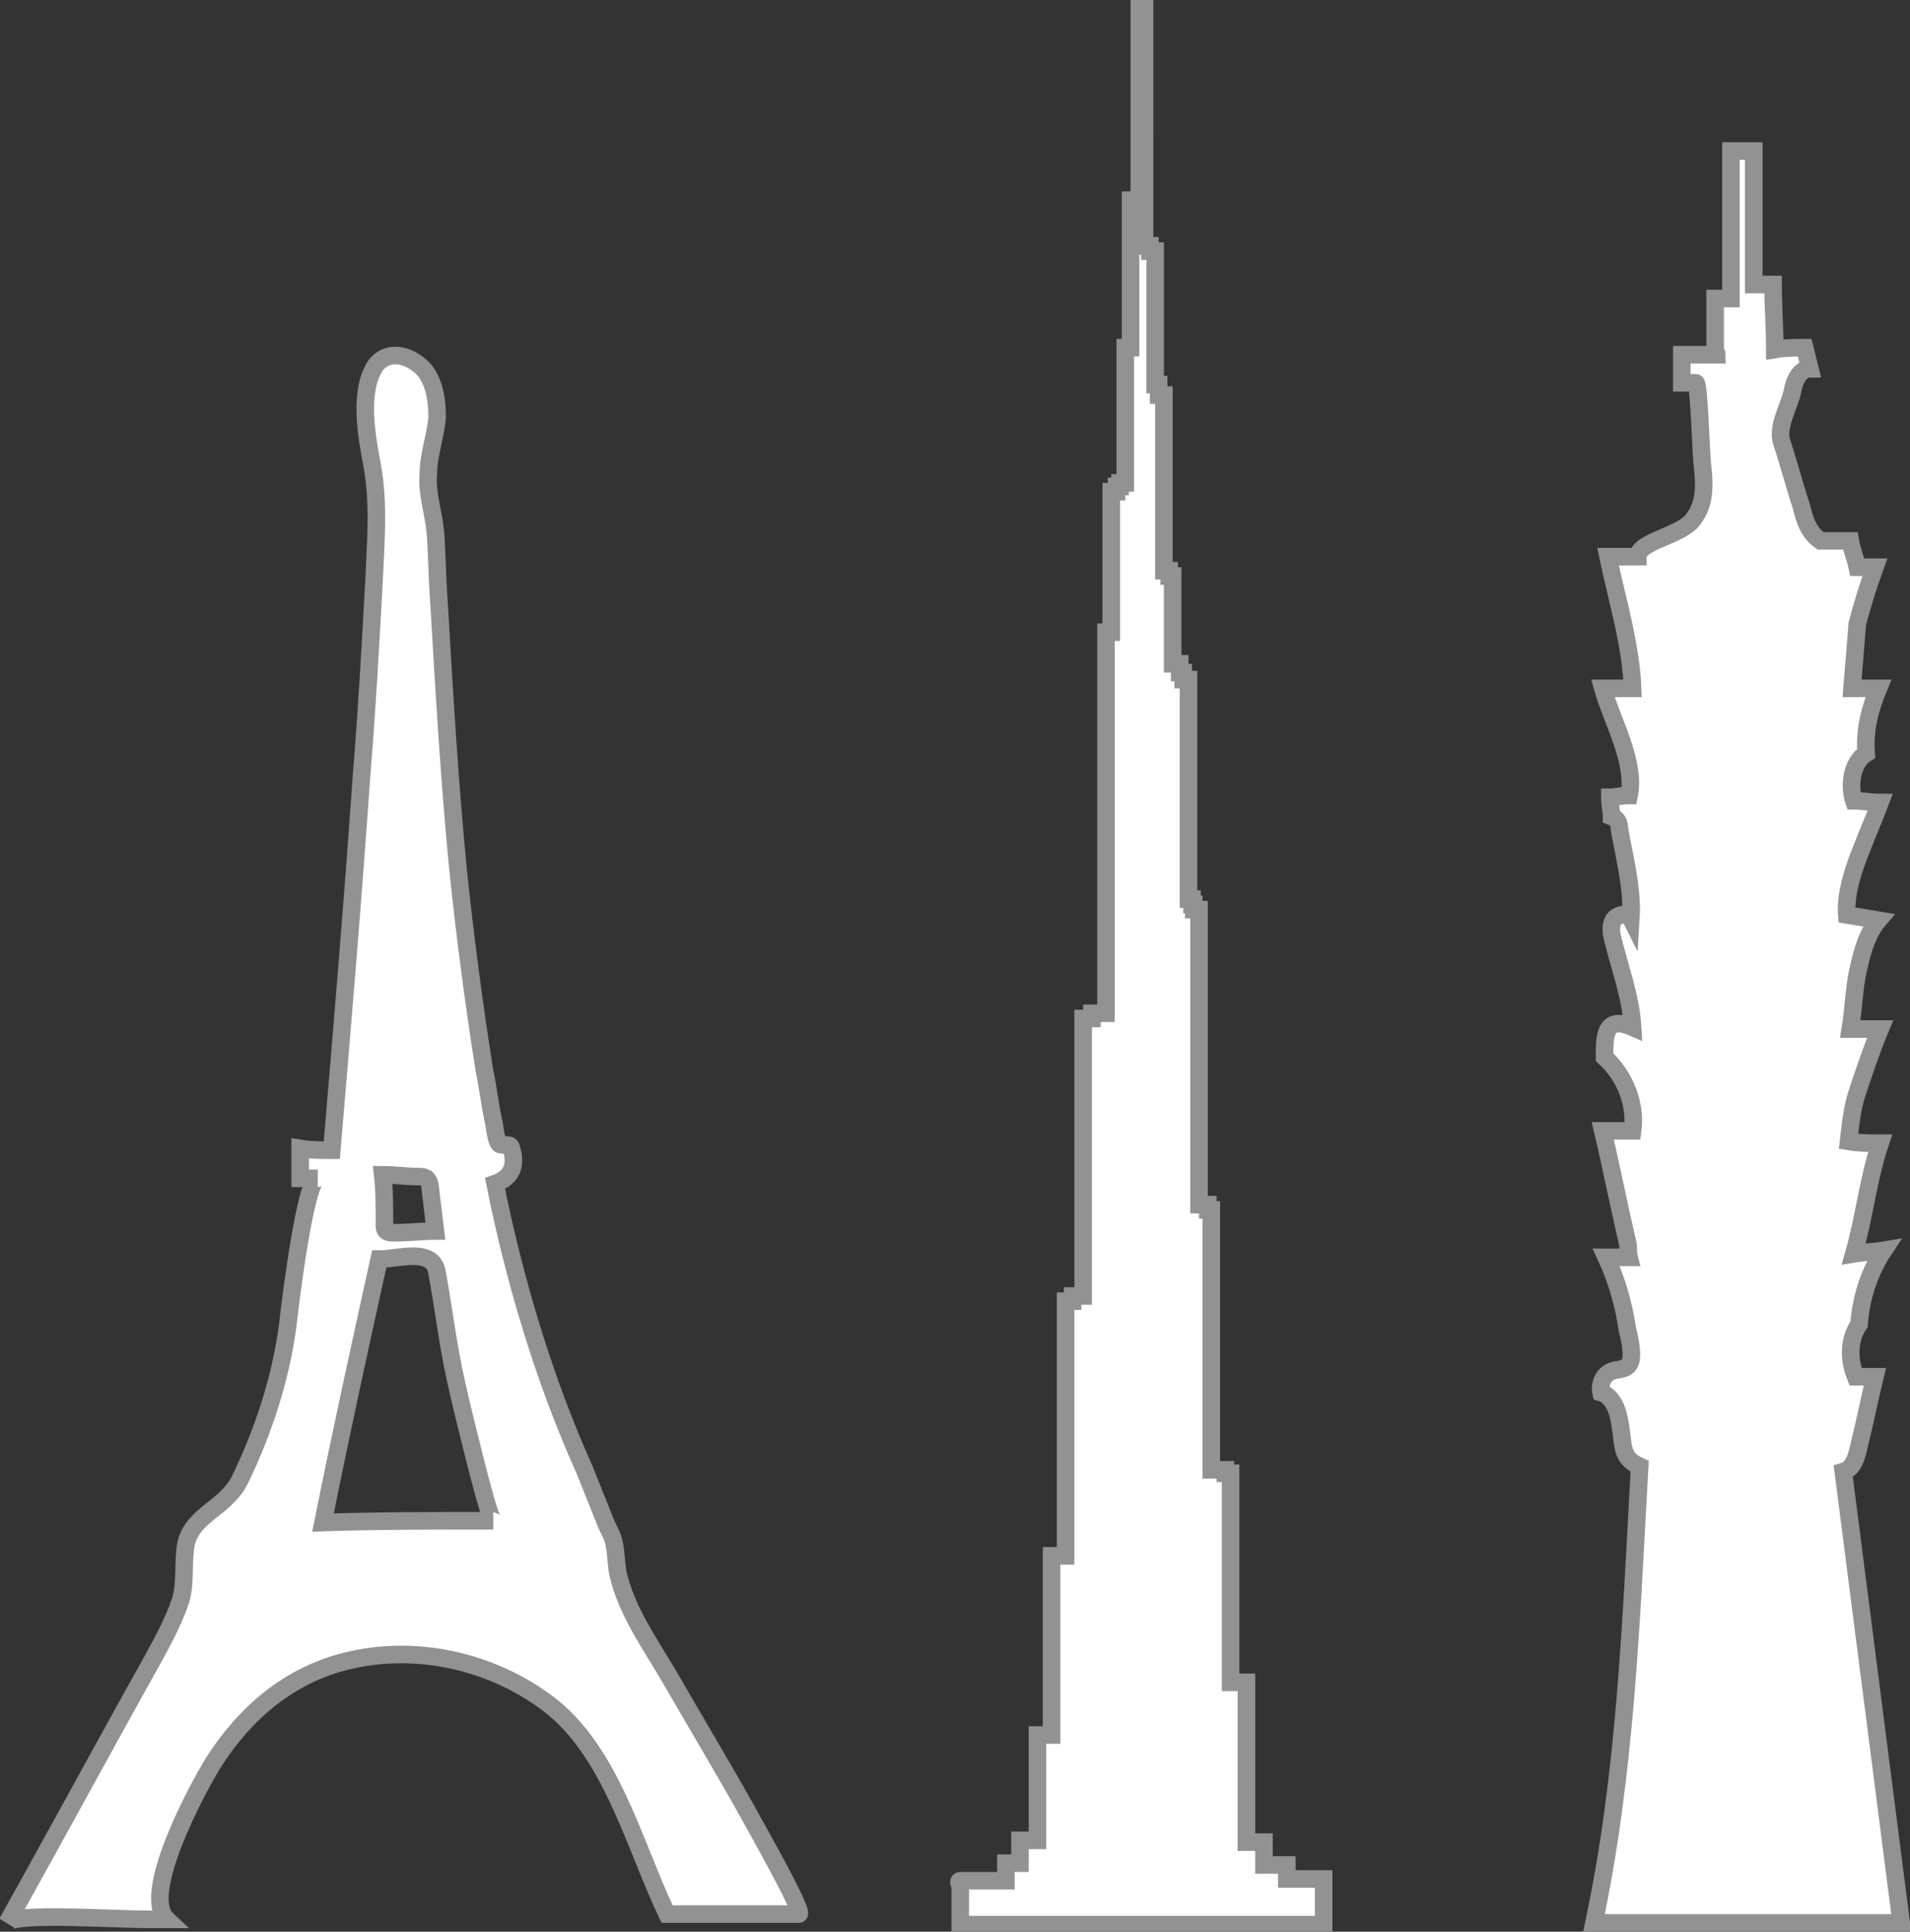 <?xml version="1.0" encoding="utf-8"?>
<!-- Generator: Adobe Illustrator 18.0.0, SVG Export Plug-In . SVG Version: 6.00 Build 0)  -->
<!DOCTYPE svg PUBLIC "-//W3C//DTD SVG 1.1//EN" "http://www.w3.org/Graphics/SVG/1.1/DTD/svg11.dtd">
<svg version="1.1" id="Layer_1" xmlns="http://www.w3.org/2000/svg" xmlns:xlink="http://www.w3.org/1999/xlink" x="0px" y="0px"
	 width="108.8px" height="110px" viewBox="0 0 108.8 110" enable-background="new 0 0 108.8 110" xml:space="preserve">
<rect x="0" y="0" width="108.8" height="110" fill="#333333" stroke="none"/>
<g id="World_Cities">
	<path id="burj" fill="#FFFFFF" stroke="#929292" stroke-miterlimit="10" d="M54.7,107.1L54.7,107.1c0.2,0,0.2,0,0.3,0
		c0.2,0,0.4,0,0.7,0c0.5,0,0.9,0,1.4,0c0.1,0,0.2,0,0.2,0v-1h0.8v-1.3h1v-6h0.8l0,0v-5.2v-5h0.8v-6.5v-6.5v-1.5h0.4v-0.3h0.6v-3.5
		v-6.7V58h0.5v-0.3H63V51v-7.5v-6.7V36h0.3v-0.6V28l0,0h0.3v-0.3h0.2v-0.2h0.3v-5.3v-2.4h0.3v-3.3v-5.1h0.5V7.1V0.5h0.3v7.3V14h0.3
		v0.3h0.3v7.6H66v0.3v0.3h0.3v10h0.3v0.3h0.2v0.7v4.3h0.4v0.5h0.2v0.4h0.3V41v10.2h0.2v0.3H68v0.3h0.3v11v5.8h0.5v0.3H69v5.7v9.1
		h0.8v0.2h0.3v8.9v3l0,0H71v4.9v4.2h1v1.3h1.3v0.8h2.1v2.6H61.8h-7.1c0-0.7,0-1.5,0-2.2C54.6,107.2,54.6,107.1,54.7,107.1z"/>
	<path id="taipei" fill="#FFFFFF" stroke="#929292" stroke-miterlimit="10" d="M90.8,109.5h17.5c-1.1-8.6-2.2-17.1-3.3-25.7
		c0.7-0.2,0.8-1.1,1-1.9c0.3-1.2,0.5-2.3,0.8-3.5c-0.4,0-0.7,0-1.1,0c-0.4-1-0.4-2.1,0.2-3c0.1-1.5,0.6-3,1.4-4.2
		c-0.6,0.1-1.1,0.1-1.7,0.2c0.6-2.1,0.8-4.2,1.5-6.3c-0.6,0-1.2,0-1.8-0.1c0.1-0.9,0.2-1.9,0.5-2.8c0.4-1.2,0.8-2.4,1.3-3.6
		c-0.6,0-1.1,0-1.7,0c0.2-1.2,0.2-2.4,0.5-3.6c0.2-0.9,0.5-1.9,1.1-2.6c-0.6-0.1-1.2-0.2-1.8-0.3c-0.1-1.2,0.4-2.7,0.9-3.9
		c0.3-0.8,0.7-1.7,1-2.5c-0.5,0-1-0.1-1.5-0.1c-0.3-0.9-0.1-2.2,0.7-2.7c-0.1-1.3,0.2-2.5,0.7-3.7c-0.5,0-1,0-1.5,0
		c0.1-1.2,0.2-2.5,0.3-3.7c0.3-1.1,0.6-2.1,1-3.2c-0.3,0-0.7,0-1,0c-0.1-0.5-0.3-0.9-0.4-1.5c-0.6,0-1.1,0-1.7,0
		c-0.7-0.5-0.9-1.2-1.1-2c-0.4-1.2-0.7-2.4-1.1-3.6c-0.3-0.9,0.4-2,0.6-2.9c0.1-0.6,0.4-1.3,1-1.3c-0.1-0.4-0.2-0.8-0.3-1.2
		c-0.6,0-1.1,0-1.7,0.1c0-1.2-0.1-2.5-0.1-3.7c-0.4,0-0.8,0-1.1,0c0-2.5,0-5.1,0-7.6c-0.4,0-0.8,0-1.3,0V17h-0.9v2.9
		c0,0.1,0.1,0.2,0.1,0.3h-2v1.6h0.8c0.2,0,0.3,4.5,0.4,4.9c0.1,1,0.1,2-0.5,2.8c-0.6,1-3.2,1.3-3.2,2.2c-0.6,0-1.1,0-1.7,0
		c0.5,2.4,1.3,5,1.4,7.5c-0.6,0-1.1,0-1.7,0c0.5,1.8,1.9,4.2,1.5,6.1c-0.4,0-0.8,0.1-1.1,0.1c0,0.4,0.1,0.8,0.1,1.1
		c0.5,0.2,0.4,0.5,0.5,1c0.3,1.6,0.7,3.2,0.6,4.8c-0.2-0.4-0.8-0.2-1,0.1c-0.2,0.4-0.1,0.8,0,1.2c0.4,1.6,1,3.2,1.1,4.9
		c-1.6-0.7-1.6,0.5-1.6,1.7c1.2,1.1,1.8,2.7,1.6,4.2c-0.6,0-1.1,0-1.7,0c0.5,2.1,0.9,4.2,1.4,6.3c0.1,0.4,0,0.5,0.1,0.9
		c-0.4,0-0.9,0-1.3,0c0.6,1.3,1,2.7,1.2,4.1c0.1,0.4,0.4,1.6,0.1,2s-0.8,0.2-1.2,0.5c-0.3,0.2-0.5,0.7-0.4,1.1
		c0.7,0.2,1,1.1,1.1,1.9c0.2,1.1,0,1.8,1.1,2.3C92.9,92.5,92.6,101,90.8,109.5z"/>
	<path id="eiffel" fill="#FFFFFF" stroke="#929292" stroke-miterlimit="10" d="M42.6,103.2c-1.4-2.5-2.9-5-4.4-7.6
		c-1.1-1.9-2.5-3.8-3-6c-0.1-0.5-0.1-1.1-0.2-1.6c-0.1-0.6-0.3-0.8-0.5-1.3c-0.4-1-0.8-2-1.2-3c-2.3-5.1-4-10.8-5.1-16.3
		c1.1-0.4,1.2-1.2,0.9-2.1c-0.1-0.2-0.6,0-0.7-0.2c-0.2-0.4-0.2-0.9-0.3-1.3c-0.2-0.9-0.3-1.9-0.5-2.8c-0.6-3.8-1.1-7.6-1.5-11.4
		c-0.5-5.1-0.8-10.3-1.1-15.4c-0.1-1.3-0.1-2.6-0.2-3.9c-0.1-1.1-0.5-2.2-0.4-3.3c0-1.1,0.4-2.1,0.5-3.2c0-0.9-0.1-1.9-0.7-2.7
		c-0.7-0.8-2-1.3-2.8-0.3c-1,1.5-0.5,4.1-0.2,5.7c0.4,2.2,0.2,4.4,0.1,6.7c-0.2,3.6-0.4,7.3-0.7,10.9c-0.5,7.2-1.1,14.3-1.7,21.4
		c-0.6,0-1.2,0-1.8-0.1c0,0.6,0,1.1,0,1.7c0.3,0,0.7,0,1,0c-0.7,0-1.6,7.3-1.7,8.3c-0.4,3.1-1.4,6.1-2.7,8.8c-0.8,1.7-2.7,2-3.1,3.7
		c-0.2,1,0,2.1-0.3,3.2c-0.4,1.2-1,2.3-1.6,3.4c-2.8,5-5.5,10-8.3,15c0.4-0.6,5.9-0.2,8.2-0.2c0.4,0,0.7,0,0.9,0
		c-1.5-1.4,1.7-7.4,2.7-9c1.8-2.8,4.3-4.9,7.5-5.7c4-1,8.3,0,11.5,2.4c3.6,2.7,4.9,8,6.8,12c2.5,0,5,0,7.5,0
		C45.9,109,42.8,103.6,42.6,103.2z M23.8,67c0.2,0,0.3,0,0.5,0.1c0.1,0.1,0.2,0.3,0.2,0.5c0.1,0.8,0.2,1.7,0.3,2.5
		c-0.7,0-1.5,0.1-2.3,0.1c-0.2,0-0.4,0-0.5-0.1s-0.1-0.2-0.1-0.3c0-1,0-2-0.1-2.9C22.5,66.9,23.1,67,23.8,67z M27.7,86.6
		c-3.1,0-6.2,0-9.3,0.1c1-5,2.1-10,3.2-15c1.1,0,3.1-0.7,3.3,0.8c0.3,1.6,0.5,3.2,0.8,4.8c0.3,1.6,0.7,3.2,1.1,4.8
		c0.1,0.4,1.1,4.5,1.3,4.5C27.9,86.6,27.8,86.6,27.7,86.6z"/>
</g>
</svg>
